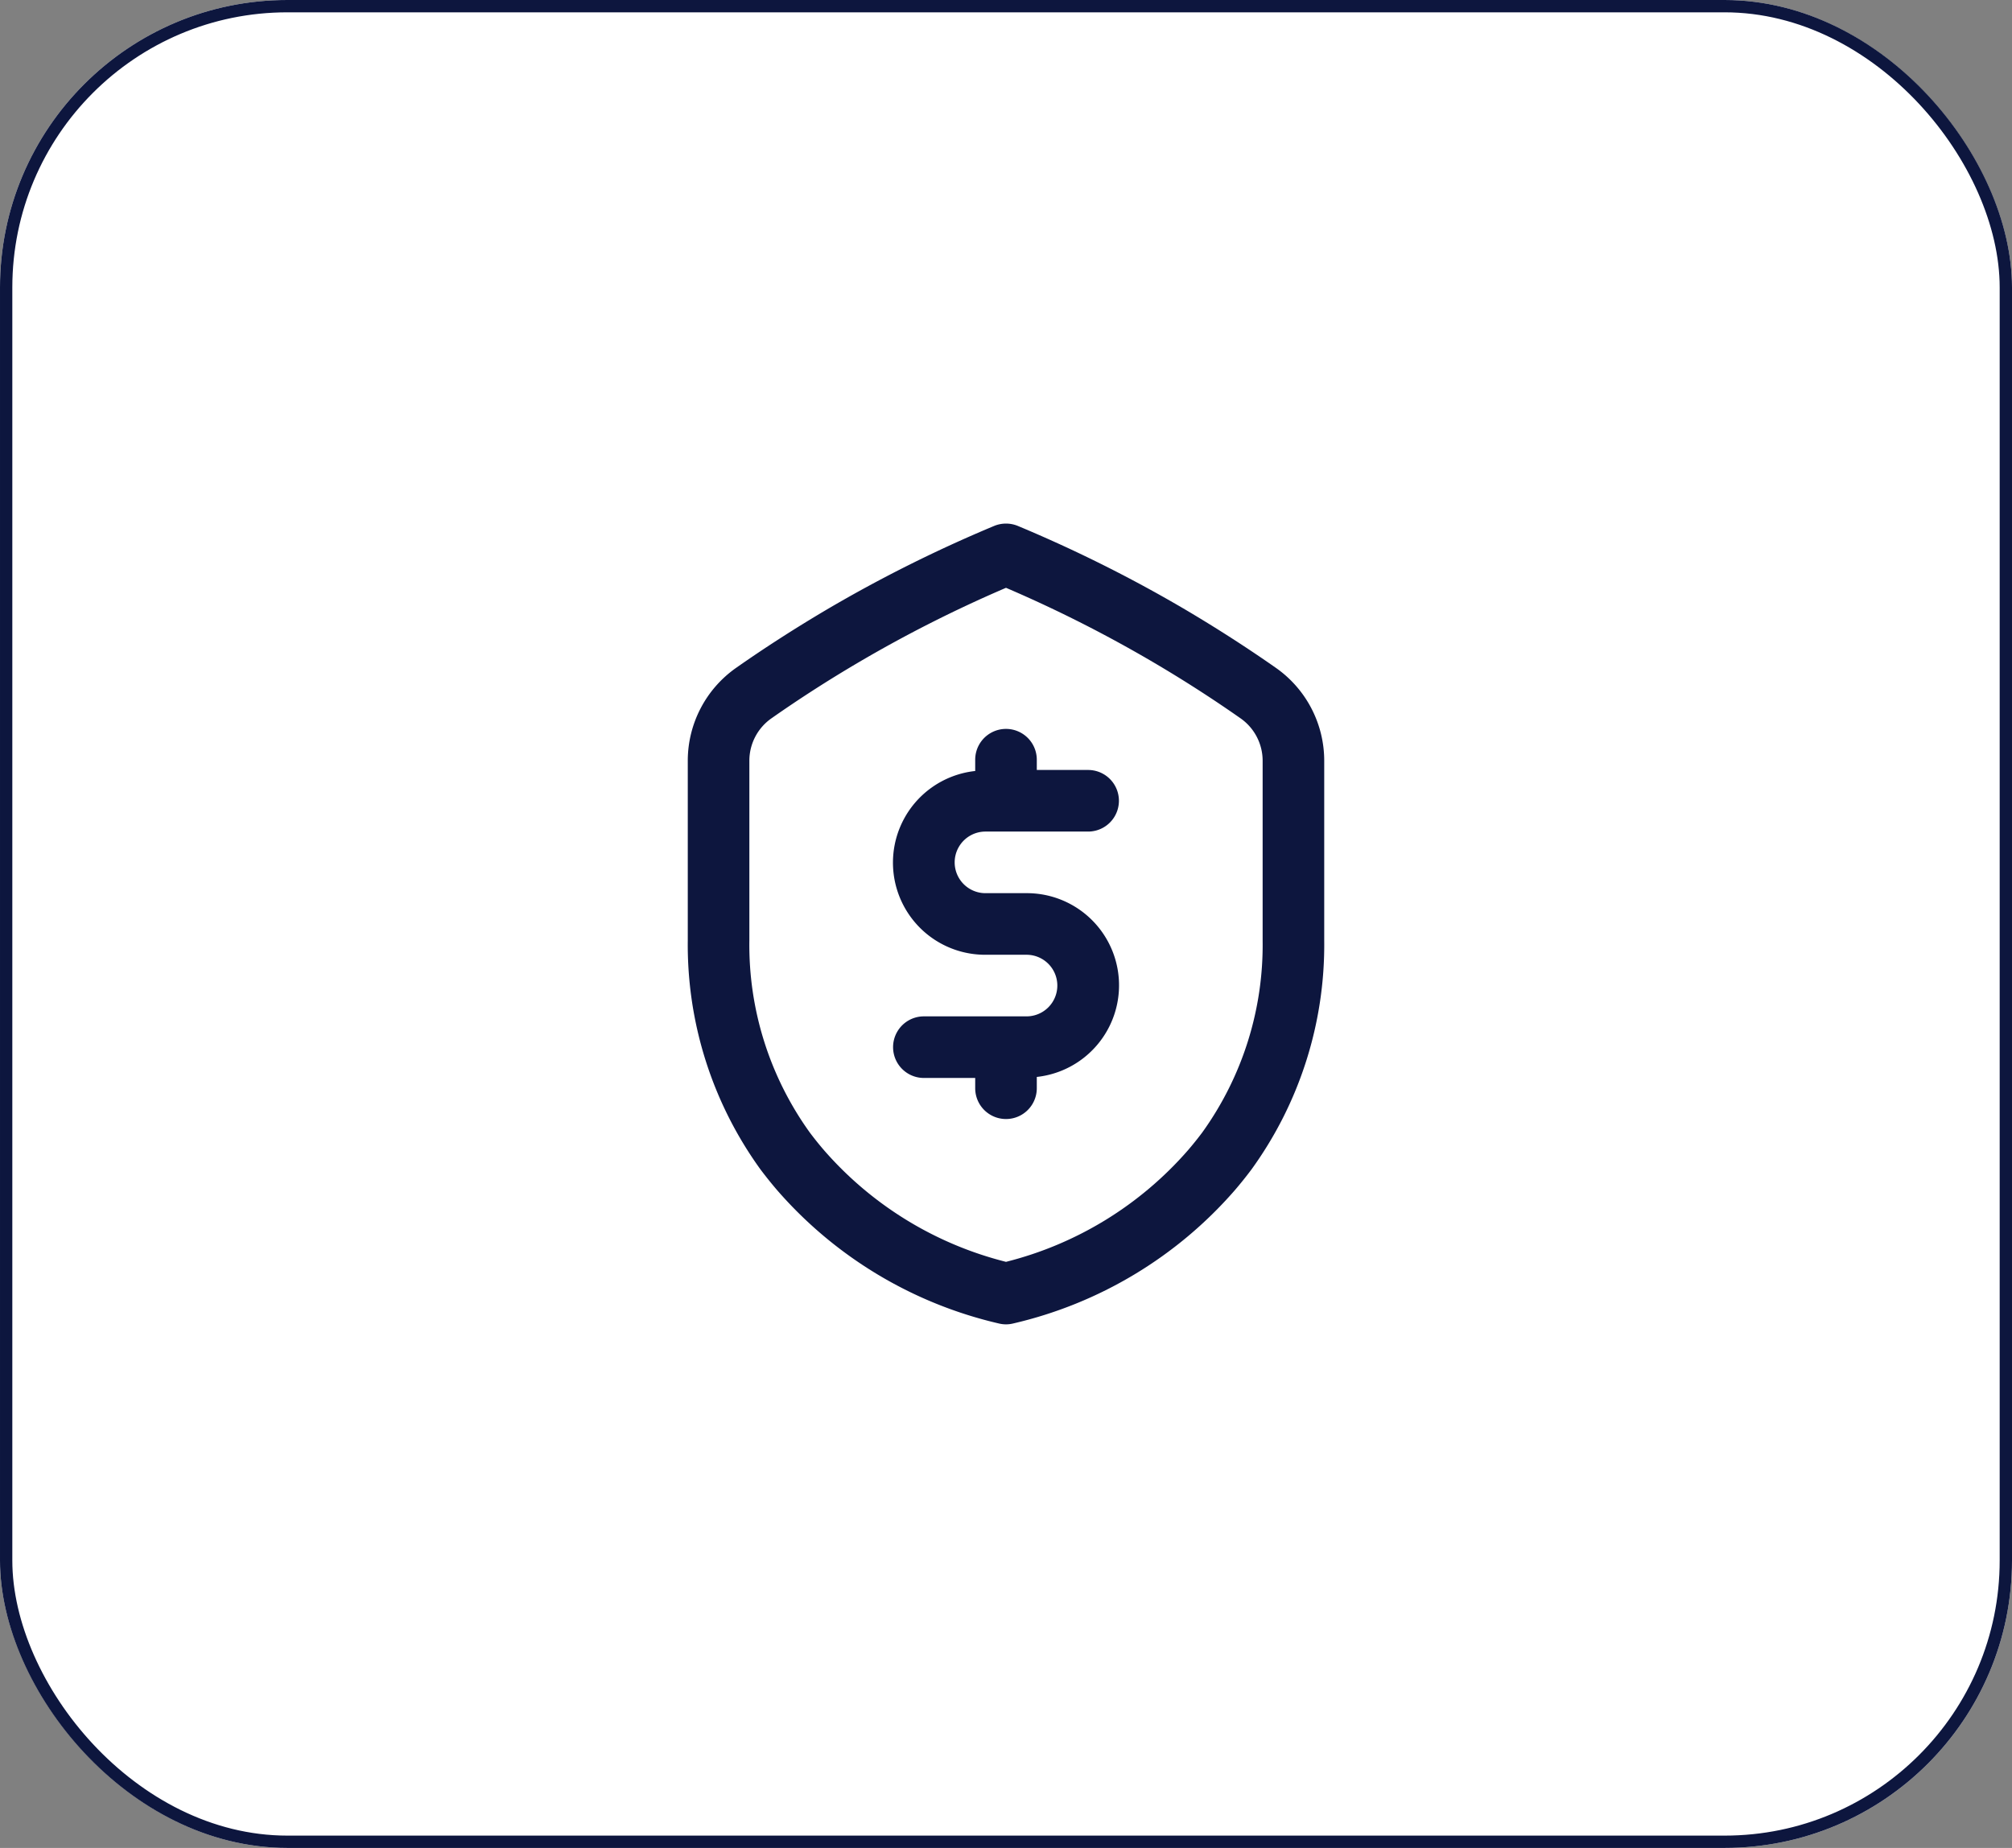 <svg xmlns="http://www.w3.org/2000/svg" width="49" height="45" viewBox="0 0 49 45">
  <rect x="0" y="0" width="49" height="45" fill="#808080" stroke="none"/>
  <g id="Group_51036" data-name="Group 51036" transform="translate(-150 -1382)">
    <g id="Rectangle_19166" data-name="Rectangle 19166" transform="translate(150 1382)" fill="#fff" stroke="#0d163e" stroke-width="0.3">
      <rect width="49" height="45" rx="7" stroke="none"/>
      <rect x="0.15" y="0.15" width="48.7" height="44.7" rx="6.85" fill="none"/>
    </g>
    <g id="Group_3210" data-name="Group 3210" transform="translate(-86.25 882.75)">
      <path id="Path_60" data-name="Path 60" d="M208.321,99.512c-.7-.49-1.436-.963-2.19-1.409a33.53,33.53,0,0,0-4.093-2.046.756.756,0,0,0-.576,0,33.53,33.53,0,0,0-4.093,2.046c-.754.446-1.491.919-2.19,1.409a2.764,2.764,0,0,0-1.179,2.26v4.382a9.332,9.332,0,0,0,1.771,5.574c.128.17.264.34.41.51a10.208,10.208,0,0,0,5.4,3.242.724.724,0,0,0,.338,0,10.208,10.208,0,0,0,5.4-3.242c.146-.17.282-.34.41-.511a9.327,9.327,0,0,0,1.771-5.573v-4.382a2.764,2.764,0,0,0-1.179-2.26M208,106.154a7.819,7.819,0,0,1-1.471,4.674c-.108.144-.224.289-.348.433a8.683,8.683,0,0,1-4.431,2.717,8.687,8.687,0,0,1-4.431-2.717c-.124-.144-.24-.289-.347-.432a7.818,7.818,0,0,1-1.472-4.675v-4.382a1.26,1.26,0,0,1,.54-1.031c.667-.468,1.371-.921,2.091-1.345a31.892,31.892,0,0,1,3.619-1.832,31.892,31.892,0,0,1,3.619,1.832c.72.424,1.424.877,2.091,1.345a1.26,1.26,0,0,1,.54,1.031Z" transform="translate(59 416)" fill="#0d163e"/>
      <path id="Path_61" data-name="Path 61" d="M201.25,103.5h2.5a.75.75,0,0,0,0-1.5H202.5v-.25a.75.75,0,0,0-1.5,0v.275a2.244,2.244,0,0,0,.25,4.475h1a.75.75,0,0,1,0,1.5h-2.5a.75.75,0,0,0,0,1.5H201v.25a.75.75,0,0,0,1.5,0v-.275a2.244,2.244,0,0,0-.25-4.475h-1a.75.75,0,0,1,0-1.5" transform="translate(59 416)" fill="#0d163e"/>
    </g>
  </g>
</svg>
